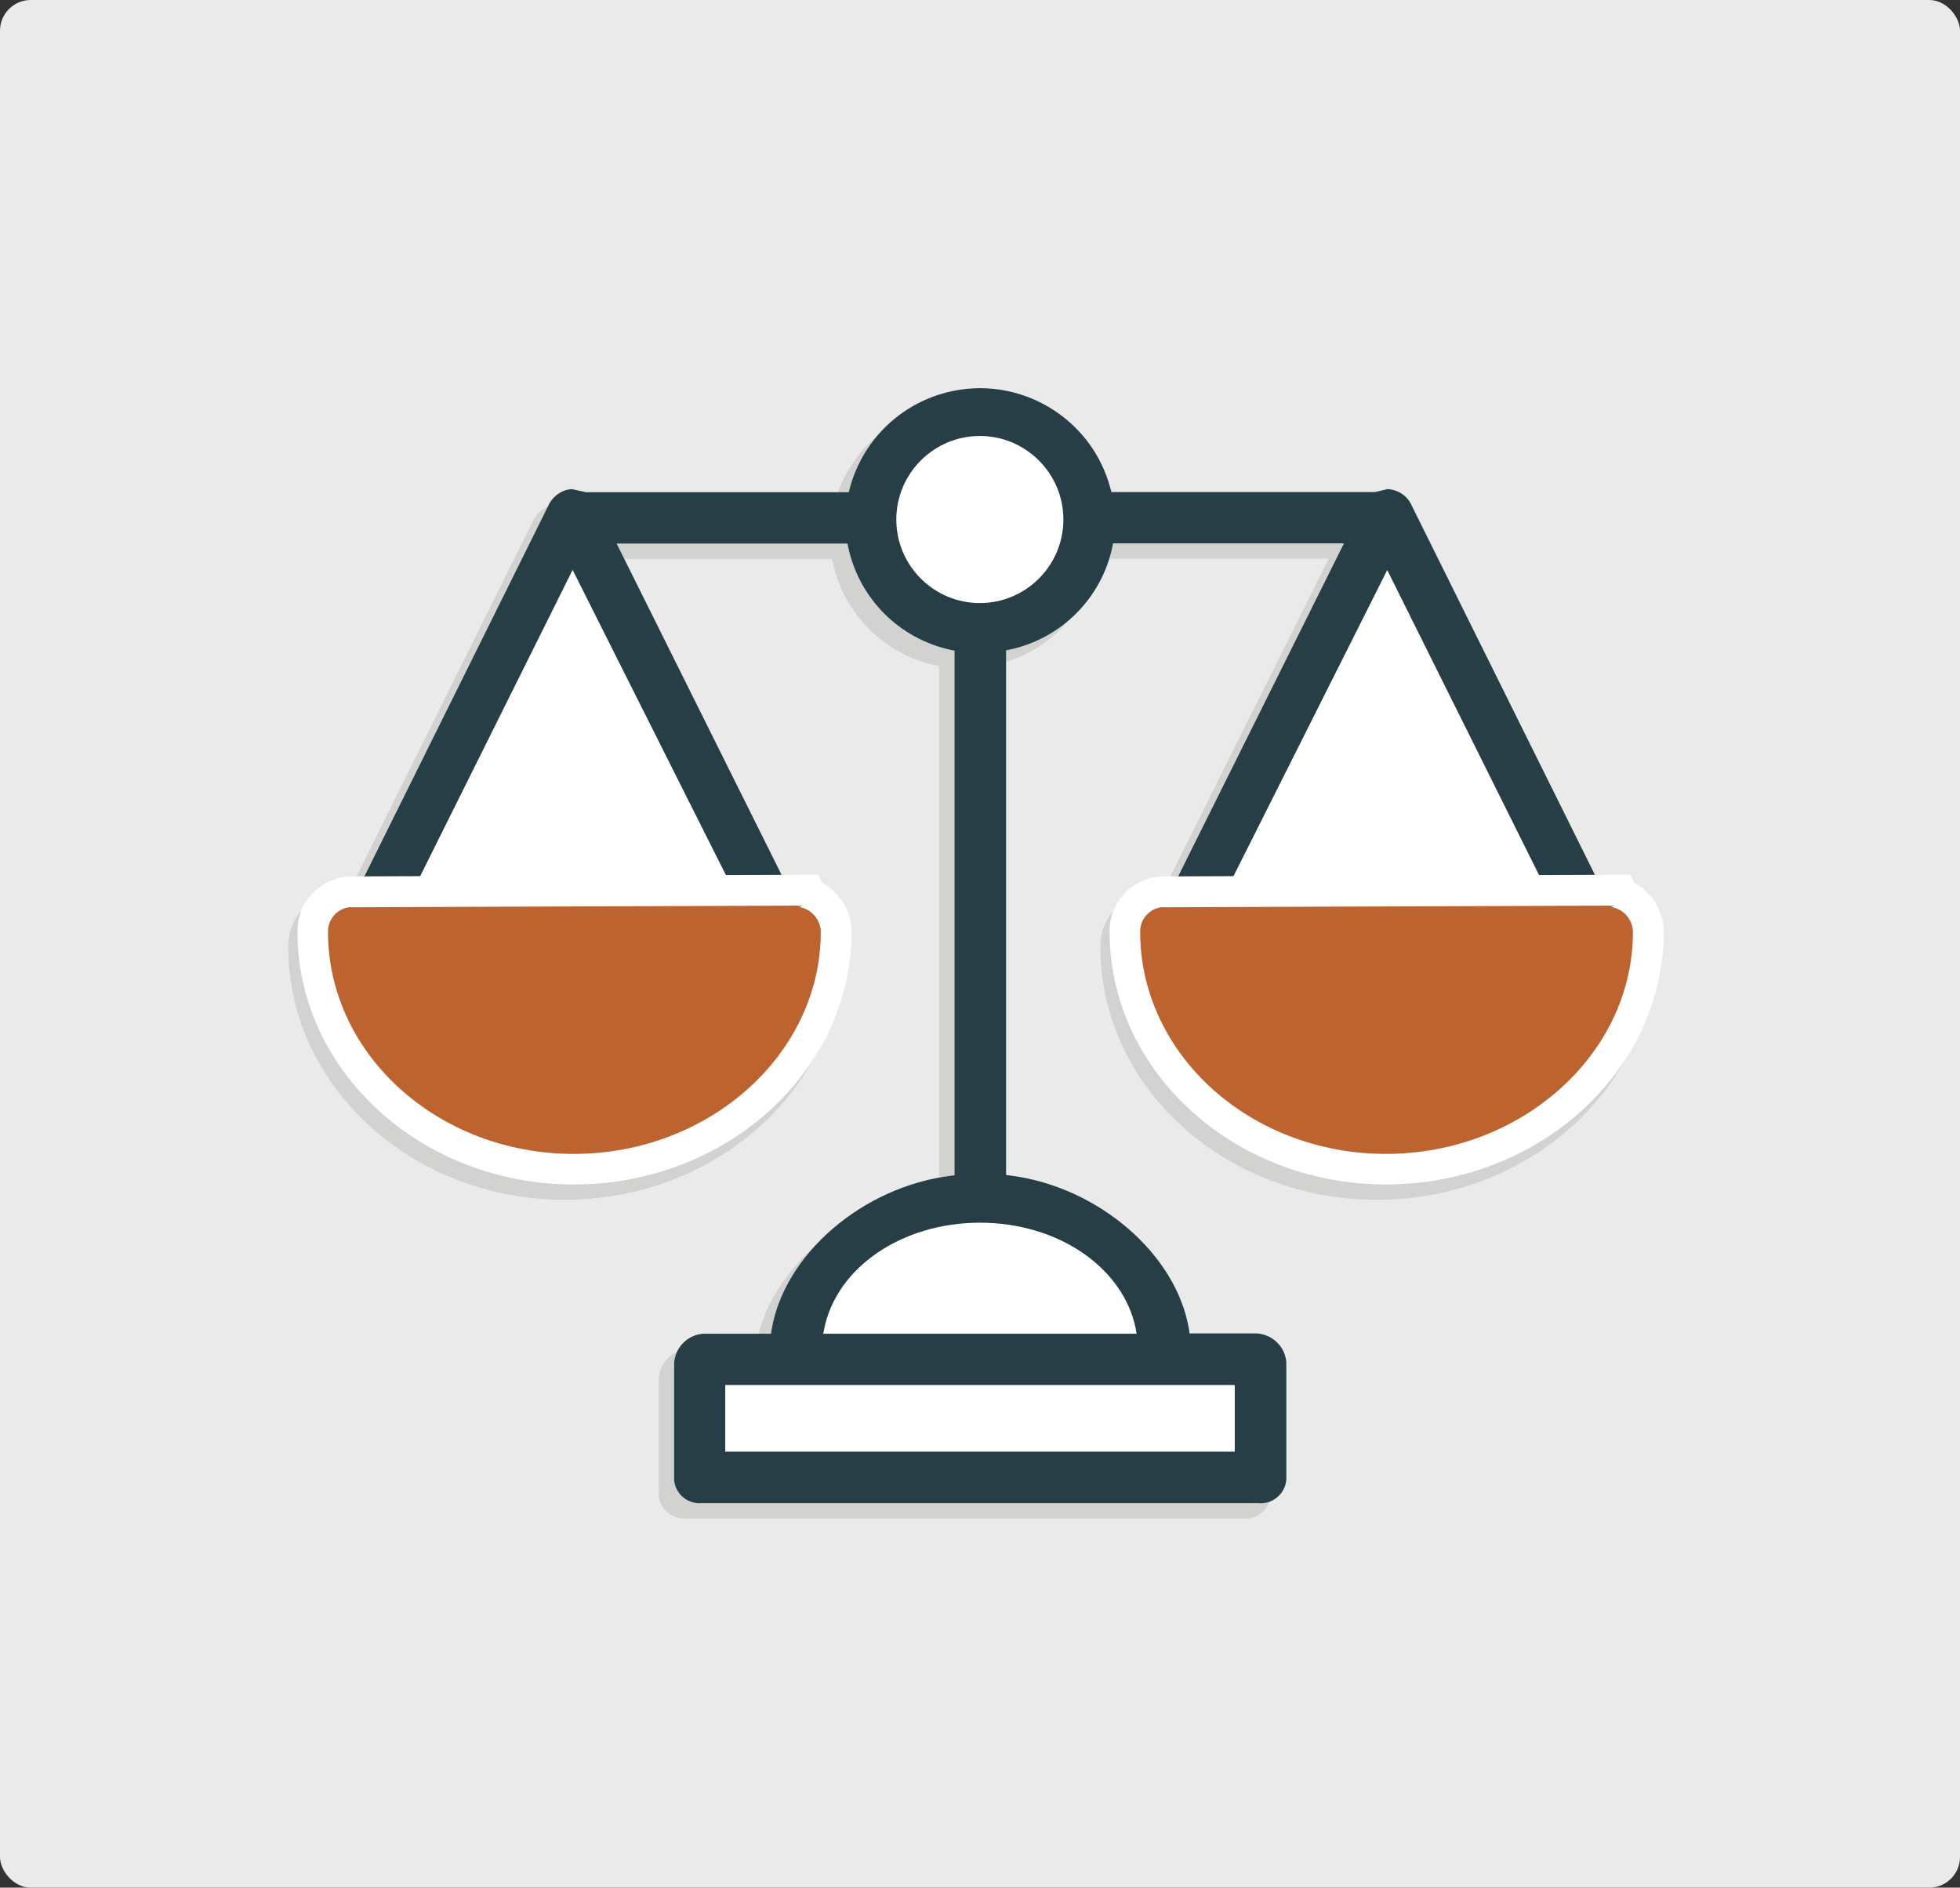 <?xml version="1.0" encoding="UTF-8"?> <svg xmlns="http://www.w3.org/2000/svg" width="127.64" height="122.92" viewBox="0 0 127.64 122.92"><rect x="0" y="0" width="127.64" height="122.92" fill="#333333" stroke="none"/><defs><style>.cls-1{fill:#eaeaea;}.cls-2{fill:#fff;}.cls-3{fill:#bd632f;}.cls-4{fill:#d2d2d1;}.cls-5{fill:#273e47;}</style></defs><g id="Layer_1"><rect class="cls-1" width="127.64" height="122.92" rx="2" ry="2"></rect><path class="cls-4" d="m104.1,60.25l-.12-.03-.05-.11-13.07-26.34c-.3-.55-.88-.9-1.51-.92l-.8.19h-17.17s-.05-.18-.05-.18c-1.21-4.69-6.02-7.52-10.71-6.3-3.09.8-5.5,3.21-6.3,6.3l-.05.19h-17.11l-.92-.2c-.57.02-1.15.38-1.46.93l-13.12,26.44-.12.03c-.74.16-1.26.82-1.25,1.58,0,7.98,7.18,14.46,16,14.46s16.09-6.49,16.09-14.46c-.01-.74-.53-1.4-1.25-1.58l-.11-.03-.05-.1-11.81-23.72h15.03l.04.2c.71,3.38,3.35,6.02,6.73,6.73l.2.04v34.16l-.22.03c-5.77.71-10.91,5.14-11.7,10.08l-.03.21h-4.44c-.99.08-1.78.87-1.87,1.88v7.67c.09.89.88,1.57,1.82,1.48h36.19c.47.05.91-.08,1.25-.37.35-.28.56-.68.61-1.13v-7.68c-.08-.99-.87-1.78-1.88-1.87h-4.42s-.03-.21-.03-.21c-.79-4.94-5.93-9.37-11.7-10.08l-.22-.03v-34.16l.2-.04c3.38-.71,6.02-3.35,6.73-6.73l.04-.2h15.03l-11.86,23.82-.11.03c-.73.19-1.24.84-1.25,1.59,0,7.97,7.22,14.45,16.09,14.45s16-6.49,16-14.46c.02-.76-.5-1.42-1.24-1.58Z"></path><path class="cls-2" d="m105.1,59.25l-.12-.03-.05-.11-13.07-26.34c-.3-.55-.88-.9-1.51-.92l-.8.19h-17.17s-.05-.18-.05-.18c-1.21-4.69-6.02-7.52-10.71-6.3-3.09.8-5.5,3.21-6.3,6.3l-.05.19h-17.11l-.92-.2c-.57.02-1.15.38-1.46.93l-13.12,26.44-.12.03c-.74.16-1.26.82-1.25,1.58,0,7.98,7.18,14.46,16,14.46s16.09-6.49,16.09-14.46c-.01-.74-.53-1.4-1.25-1.58l-.11-.03-.05-.1-11.81-23.72h15.03l.04.2c.71,3.38,3.35,6.02,6.73,6.73l.2.04v34.16l-.22.03c-5.77.71-10.91,5.14-11.7,10.08l-.03.21h-4.44c-.99.08-1.78.87-1.87,1.88v7.67c.09.89.88,1.57,1.82,1.48h36.19c.47.05.91-.08,1.25-.37.35-.28.56-.68.61-1.13v-7.68c-.08-.99-.87-1.78-1.88-1.87h-4.42s-.03-.21-.03-.21c-.79-4.94-5.93-9.37-11.7-10.08l-.22-.03v-34.16l.2-.04c3.38-.71,6.02-3.35,6.73-6.73l.04-.2h15.03l-11.86,23.82-.11.03c-.73.19-1.24.84-1.25,1.59,0,7.97,7.22,14.45,16.09,14.45s16-6.49,16-14.46c.02-.76-.5-1.42-1.24-1.58Z"></path><path class="cls-5" d="m105.1,59.25l-.12-.03-.05-.11-13.07-26.34c-.3-.55-.88-.9-1.51-.92l-.8.19h-17.17s-.05-.18-.05-.18c-1.21-4.69-6.02-7.52-10.71-6.3-3.09.8-5.5,3.21-6.3,6.3l-.05.19h-17.11l-.92-.2c-.57.02-1.15.38-1.46.93l-13.12,26.44-.12.03c-.74.16-1.26.82-1.25,1.58,0,7.98,7.18,14.46,16,14.46s16.09-6.49,16.09-14.46c-.01-.74-.53-1.4-1.25-1.58l-.11-.03-.05-.1-11.81-23.72h15.03l.04.2c.71,3.38,3.35,6.02,6.73,6.73l.2.04v34.16l-.22.03c-5.77.71-10.91,5.14-11.7,10.08l-.03.21h-4.44c-.99.08-1.78.87-1.87,1.88v7.67c.09.89.88,1.57,1.82,1.48h36.19c.47.05.91-.08,1.25-.37.35-.28.56-.68.61-1.13v-7.68c-.08-.99-.87-1.78-1.88-1.87h-4.42s-.03-.21-.03-.21c-.79-4.94-5.93-9.37-11.7-10.08l-.22-.03v-34.16l.2-.04c3.38-.71,6.02-3.35,6.73-6.73l.04-.2h15.03l-11.86,23.82-.11.03c-.73.19-1.24.84-1.25,1.59,0,7.97,7.22,14.45,16.09,14.45s16-6.49,16-14.46c.02-.76-.5-1.42-1.24-1.58Zm-56.83-.28h-21.86l10.88-21.86,10.98,21.86Zm32.14,31.22v4.34h-33.18v-4.34h33.18Zm-6.45-3.64l.06.3h-20.41l.06-.3c.8-4.02,5.07-6.93,10.15-6.93s9.34,2.91,10.15,6.93Zm-10.15-47.28c-3,0-5.44-2.44-5.44-5.44s2.44-5.44,5.44-5.44,5.44,2.44,5.44,5.44-2.44,5.44-5.44,5.44Zm26.53-2.15l10.88,21.86h-21.86l10.98-21.86Z"></path></g><g id="Layer_2"><g><path class="cls-4" d="m52.94,58.49l-.26-.53-30.56.11-.53.07c-1.67.36-2.86,1.86-2.82,3.53,0,9.08,8.07,16.46,18,16.46s18.09-7.38,18.09-16.49c-.02-1.33-.78-2.53-1.91-3.15Z"></path><path class="cls-4" d="m105.83,58.49l-.26-.53-30.56.11-.53.07c-1.67.36-2.86,1.86-2.82,3.53,0,9.08,8.07,16.46,18,16.46s18.09-7.38,18.09-16.49c-.02-1.33-.78-2.53-1.91-3.15Z"></path></g><g><path class="cls-2" d="m53.54,57.49l-.26-.53-30.56.11-.53.07c-1.67.36-2.86,1.86-2.82,3.53,0,9.08,8.07,16.46,18,16.46s18.09-7.38,18.09-16.49c-.02-1.33-.78-2.53-1.91-3.15Z"></path><path class="cls-2" d="m106.43,57.49l-.26-.53-30.56.11-.53.07c-1.67.36-2.86,1.86-2.82,3.53,0,9.08,8.07,16.46,18,16.46s18.09-7.38,18.09-16.49c-.02-1.33-.78-2.53-1.91-3.15Z"></path></g><path class="cls-3" d="m22.73,59.07l-.12.03c-.74.16-1.26.82-1.25,1.58,0,7.98,7.18,14.46,16,14.46s16.09-6.49,16.09-14.46c-.01-.74-.53-1.4-1.25-1.58l-.11-.03-.05-.1-29.31.11Z"></path><path class="cls-3" d="m75.62,59.07l-.12.03c-.74.16-1.26.82-1.25,1.58,0,7.98,7.18,14.46,16,14.46s16.09-6.49,16.09-14.46c-.01-.74-.53-1.4-1.25-1.58l-.11-.03-.05-.1-29.31.11Z"></path></g></svg> 